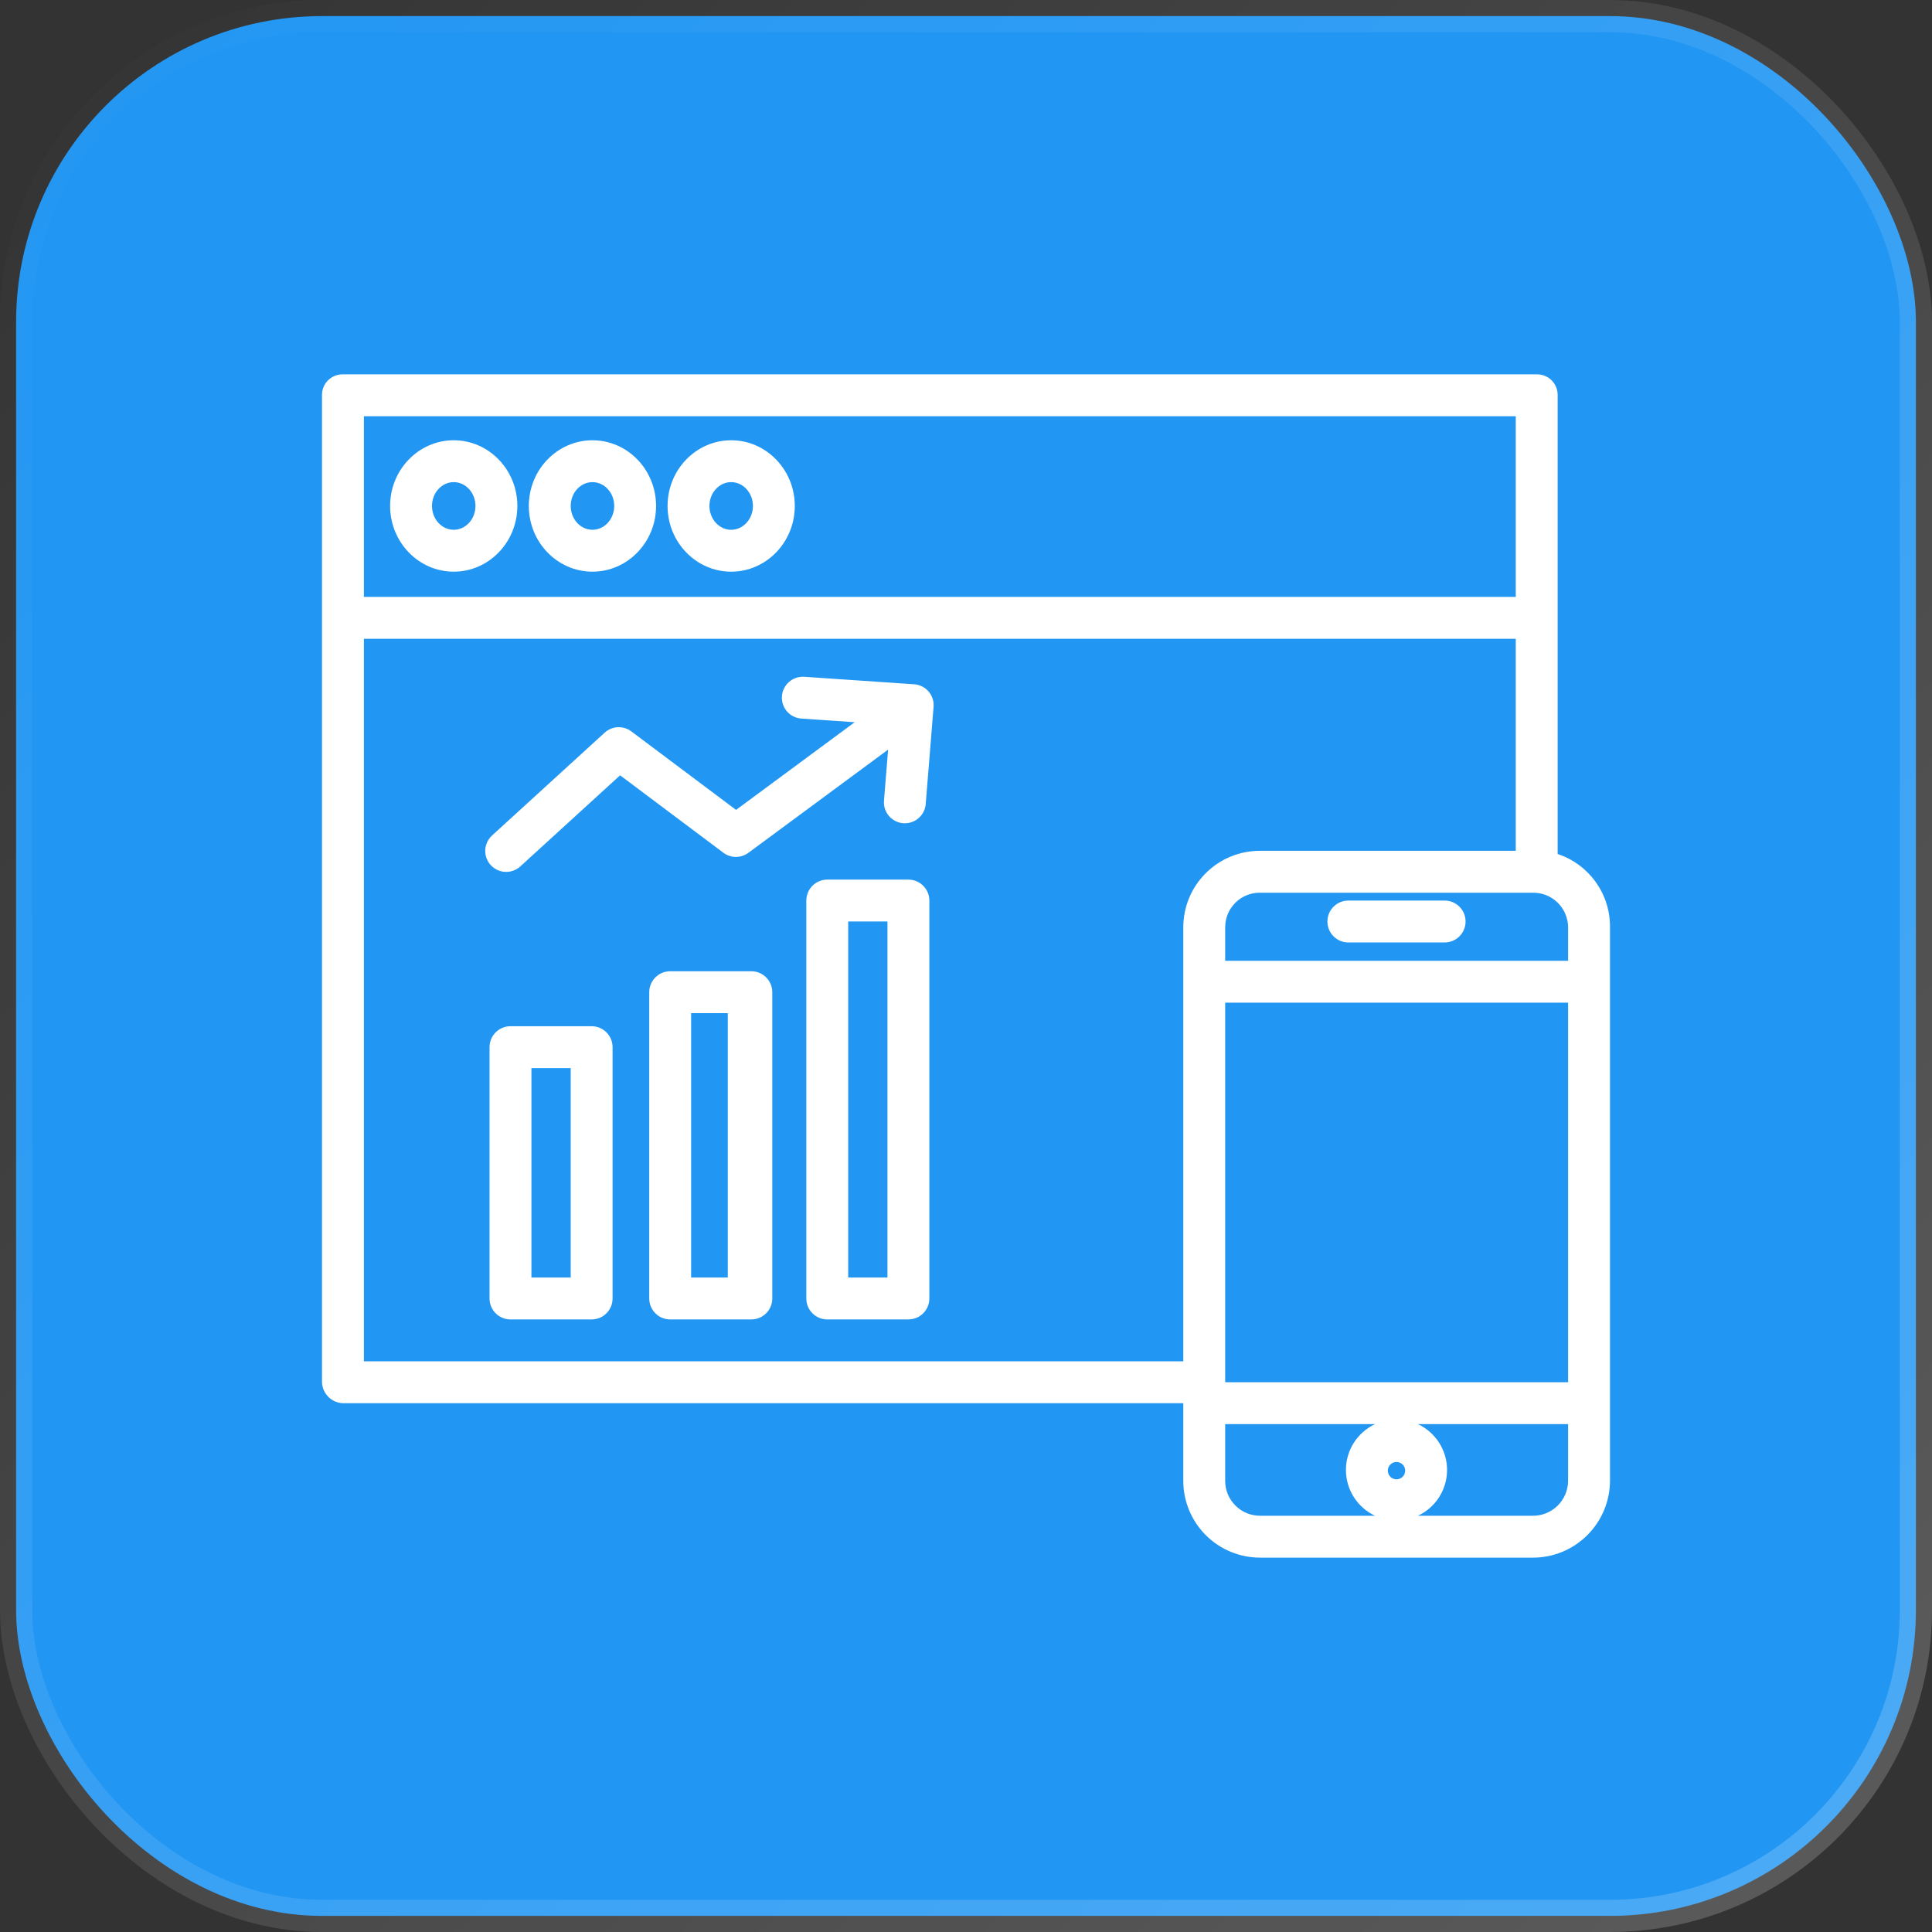 <svg width="60" height="60" viewBox="0 0 60 60" fill="none" xmlns="http://www.w3.org/2000/svg">
<rect x="0" y="0" width="60" height="60" fill="#333333" stroke="none"/>
<rect x="0.5" y="0.5" width="59" height="59" rx="9.5" fill="#2196F3" stroke="url(#paint0_linear_6013_708)"/>
<g clipPath="url(#clip0_6013_708)">
<path d="M18.399 17.754C19.489 17.754 20.375 16.839 20.375 15.713C20.375 14.588 19.489 13.673 18.399 13.673C17.309 13.673 16.423 14.588 16.423 15.713C16.423 16.839 17.309 17.754 18.399 17.754ZM18.399 14.973C18.772 14.973 19.075 15.305 19.075 15.713C19.075 16.12 18.772 16.453 18.399 16.453C18.027 16.453 17.724 16.122 17.724 15.713C17.724 15.305 18.027 14.973 18.399 14.973Z" fill="white"/>
<path d="M22.707 17.754C23.797 17.754 24.683 16.839 24.683 15.713C24.683 14.588 23.797 13.673 22.707 13.673C21.617 13.673 20.732 14.588 20.732 15.713C20.732 16.839 21.618 17.754 22.707 17.754ZM22.707 14.973C23.079 14.973 23.383 15.305 23.383 15.713C23.383 16.12 23.079 16.453 22.707 16.453C22.335 16.453 22.032 16.122 22.032 15.713C22.032 15.305 22.335 14.973 22.707 14.973Z" fill="white"/>
<path d="M14.091 17.754C15.18 17.754 16.067 16.839 16.067 15.713C16.067 14.588 15.181 13.673 14.091 13.673C13.001 13.673 12.115 14.588 12.115 15.713C12.115 16.838 13.001 17.754 14.091 17.754ZM14.091 14.973C14.463 14.973 14.766 15.305 14.766 15.713C14.766 16.12 14.463 16.453 14.091 16.453C13.719 16.453 13.416 16.121 13.416 15.713C13.416 15.305 13.719 14.973 14.091 14.973Z" fill="white"/>
<path d="M48.374 26.522V19.153C48.374 19.151 48.374 19.149 48.374 19.147C48.374 19.145 48.374 19.143 48.374 19.141V12.258C48.373 12.088 48.304 11.925 48.181 11.806C48.059 11.687 47.894 11.622 47.723 11.626H10.65C10.48 11.622 10.315 11.687 10.193 11.806C10.07 11.925 10.001 12.088 10 12.258V42.902C9.998 43.266 10.287 43.565 10.65 43.578H36.748V45.985C36.747 46.621 37 47.23 37.45 47.679C37.9 48.127 38.511 48.377 39.146 48.374H47.593C48.229 48.378 48.84 48.128 49.292 47.679C49.744 47.231 49.998 46.622 50 45.985V28.799C50.011 27.767 49.354 26.846 48.374 26.522ZM43.369 45.942C43.221 45.942 43.1 45.821 43.1 45.672C43.1 45.523 43.221 45.403 43.369 45.403C43.518 45.403 43.639 45.523 43.639 45.672C43.639 45.821 43.518 45.942 43.369 45.942ZM38.049 42.903V31.139H48.699V42.927H38.049V42.903ZM48.699 28.799V29.838H38.049V28.799C38.048 28.51 38.164 28.232 38.371 28.03C38.577 27.828 38.857 27.717 39.146 27.724H47.593C47.883 27.717 48.163 27.827 48.371 28.029C48.579 28.231 48.697 28.509 48.699 28.799ZM47.073 12.927V18.537H11.301V12.927H47.073ZM11.301 42.277V19.838H47.073V26.423H39.146C38.512 26.417 37.902 26.665 37.452 27.111C37.001 27.557 36.748 28.165 36.748 28.799V42.277H11.301ZM38.049 45.985V44.228H42.702C42.151 44.487 41.799 45.041 41.799 45.651C41.799 46.26 42.151 46.814 42.702 47.073H39.146C38.856 47.077 38.576 46.964 38.37 46.759C38.163 46.555 38.048 46.276 38.049 45.985ZM47.593 47.073H44.036C44.588 46.814 44.94 46.26 44.94 45.651C44.94 45.042 44.588 44.487 44.036 44.228H48.699V45.985C48.698 46.277 48.581 46.556 48.373 46.76C48.165 46.965 47.884 47.077 47.593 47.073Z" fill="white"/>
<path d="M44.864 27.968H41.874C41.515 27.968 41.224 28.259 41.224 28.618C41.224 28.977 41.515 29.269 41.874 29.269H44.864C45.224 29.269 45.515 28.977 45.515 28.618C45.515 28.259 45.224 27.968 44.864 27.968Z" fill="white"/>
<path d="M23.984 30.813C23.984 30.454 23.692 30.163 23.333 30.163H20.813C20.454 30.163 20.163 30.454 20.163 30.813V40.325C20.163 40.685 20.454 40.976 20.813 40.976H23.333C23.692 40.976 23.984 40.685 23.984 40.325V30.813ZM22.602 39.675H21.463V31.464H22.602V39.675Z" fill="white"/>
<path d="M28.862 27.968C28.862 27.609 28.57 27.317 28.211 27.317H25.691C25.332 27.317 25.041 27.609 25.041 27.968V40.325C25.041 40.685 25.332 40.976 25.691 40.976H28.211C28.57 40.976 28.862 40.685 28.862 40.325V27.968ZM27.561 39.675H26.341V28.618H27.561V39.675Z" fill="white"/>
<path d="M19.024 32.52C19.024 32.161 18.733 31.87 18.374 31.87H15.854C15.495 31.87 15.203 32.161 15.203 32.52V40.325C15.203 40.685 15.495 40.976 15.854 40.976H18.374C18.733 40.976 19.024 40.685 19.024 40.325V32.52ZM17.724 39.675H16.504V33.171H17.724V39.675Z" fill="white"/>
<path d="M28.389 21.251L24.974 21.018C24.616 20.996 24.308 21.266 24.284 21.623C24.259 21.981 24.528 22.29 24.885 22.316L26.543 22.429L22.859 25.152L19.607 22.714C19.357 22.527 19.009 22.543 18.778 22.754L15.282 25.946C15.11 26.103 15.034 26.34 15.084 26.567C15.134 26.794 15.301 26.977 15.523 27.048C15.745 27.118 15.987 27.064 16.159 26.907L19.258 24.078L22.466 26.483C22.696 26.655 23.011 26.656 23.242 26.485L27.581 23.28L27.453 24.865C27.424 25.223 27.691 25.537 28.048 25.566C28.066 25.567 28.084 25.568 28.101 25.568C28.44 25.567 28.722 25.307 28.749 24.97L28.993 21.951C29.007 21.778 28.951 21.607 28.838 21.475C28.724 21.343 28.562 21.262 28.389 21.25V21.251Z" fill="white"/>
</g>
<defs>
<linearGradient id="paint0_linear_6013_708" x1="0" y1="0" x2="60" y2="60" gradientUnits="userSpaceOnUse">
<stop stop-color="white" stop-opacity="0"/>
<stop offset="1" stop-color="white" stop-opacity="0.2"/>
</linearGradient>
<clipPath id="clip0_6013_708">
<rect width="40" height="40" fill="white" transform="translate(10 10)"/>
</clipPath>
</defs>
</svg>
